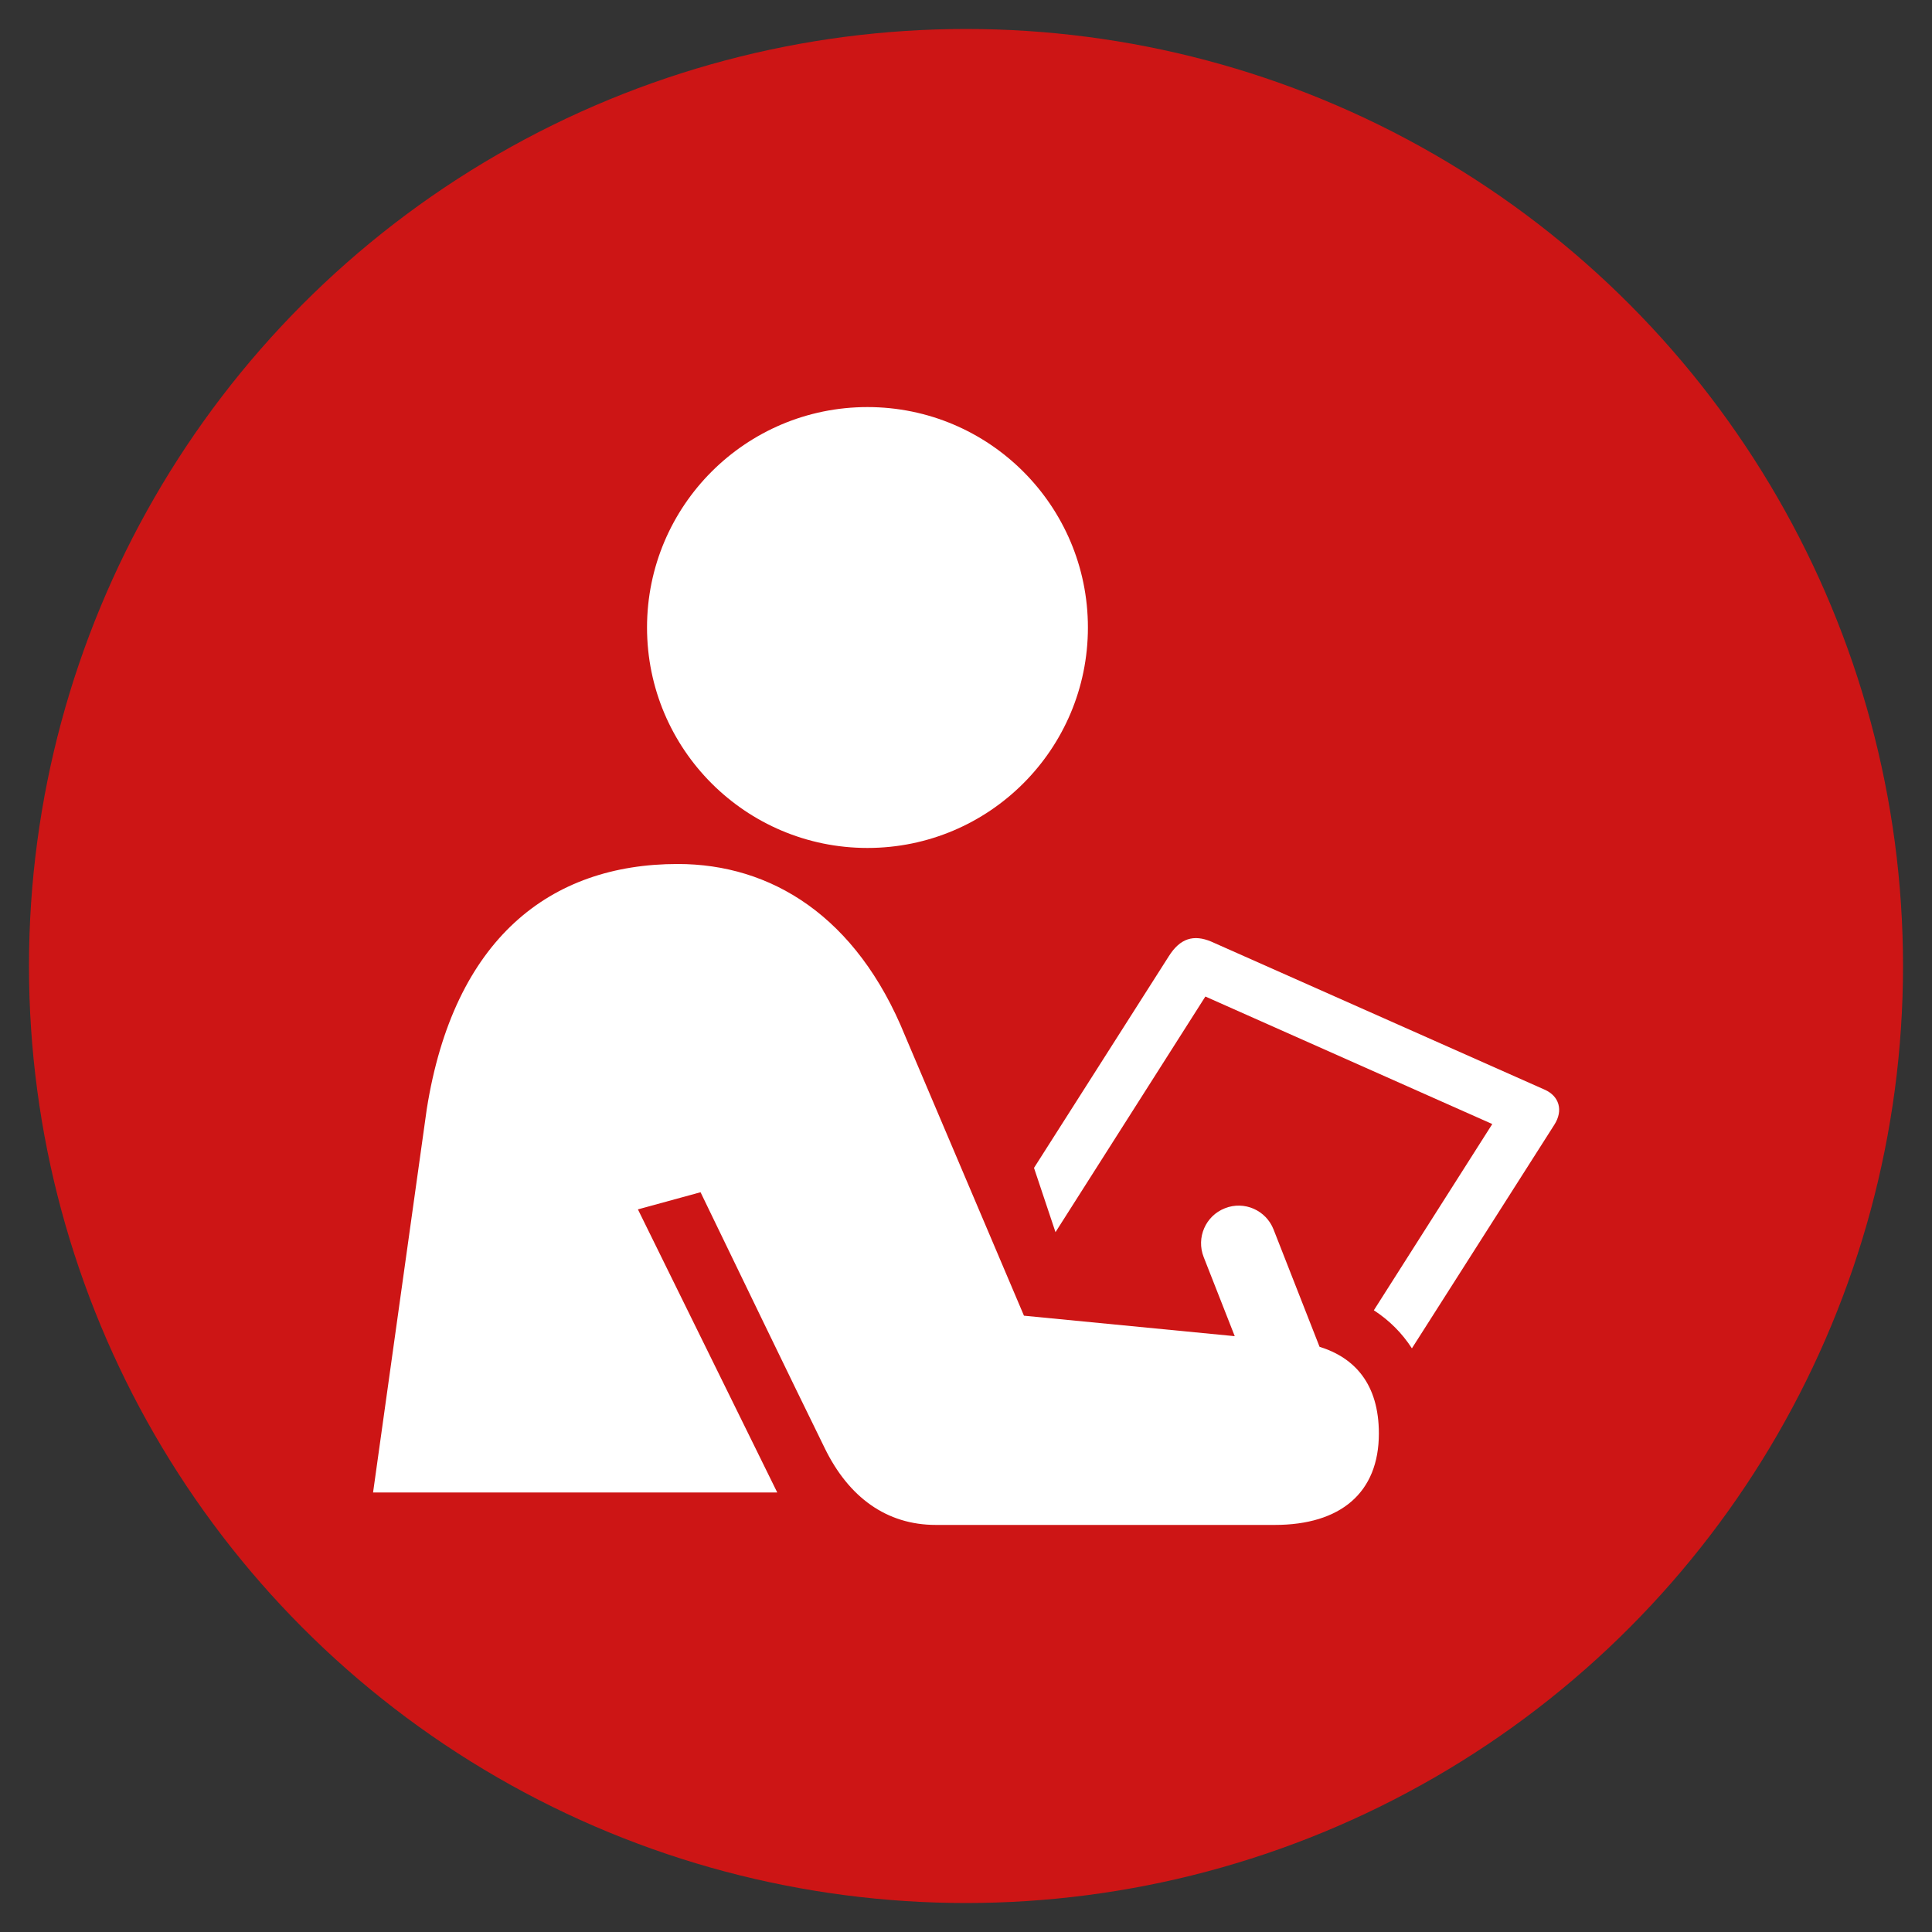 <?xml version="1.0" encoding="UTF-8"?>
<svg xmlns="http://www.w3.org/2000/svg" id="Layer_1" viewBox="0 0 100 100">
  <rect x="0" y="0" width="100" height="100" fill="#333333" stroke="none"/>
  <defs>
    <style>.cls-1{fill:#cd1515;}.cls-1,.cls-2{stroke-width:0px;}.cls-2{fill:#fff;}</style>
  </defs>
  <circle class="cls-1" cx="50" cy="50" r="48.5"></circle>
  <path class="cls-2" d="M54.63,63.78l7.76-12.2,14.85,6.6-6.13,9.64c.8.52,1.46,1.18,1.97,1.97l7.37-11.57c.48-.75.25-1.49-.5-1.82l-17.25-7.66c-.92-.39-1.62-.17-2.2.75l-6.98,10.96,1.11,3.32Z"></path>
  <path class="cls-2" d="M33.01,62.6l3.25-.89c1.82,3.76,4.72,9.77,6.43,13.25,1.24,2.54,3.2,3.97,5.75,3.97h17.54c3.4,0,5.39-1.66,5.39-4.73,0-2.57-1.26-3.93-3.07-4.49l-2.38-6.07c-.39-1-1.52-1.5-2.52-1.1-1,.39-1.49,1.52-1.1,2.52l1.61,4.1-10.91-1.06-6.15-14.48c-2.52-6.22-6.96-8.9-11.77-8.9-6.61,0-11.59,3.87-12.99,12.68l-2.78,19.85h20.92l-7.22-14.67Z"></path>
  <path class="cls-2" d="M44.9,43.89c6.3,0,11.41-5.11,11.41-11.41s-5.11-11.41-11.41-11.41-11.41,5.11-11.41,11.41,5.11,11.41,11.41,11.41Z"></path>
</svg>
